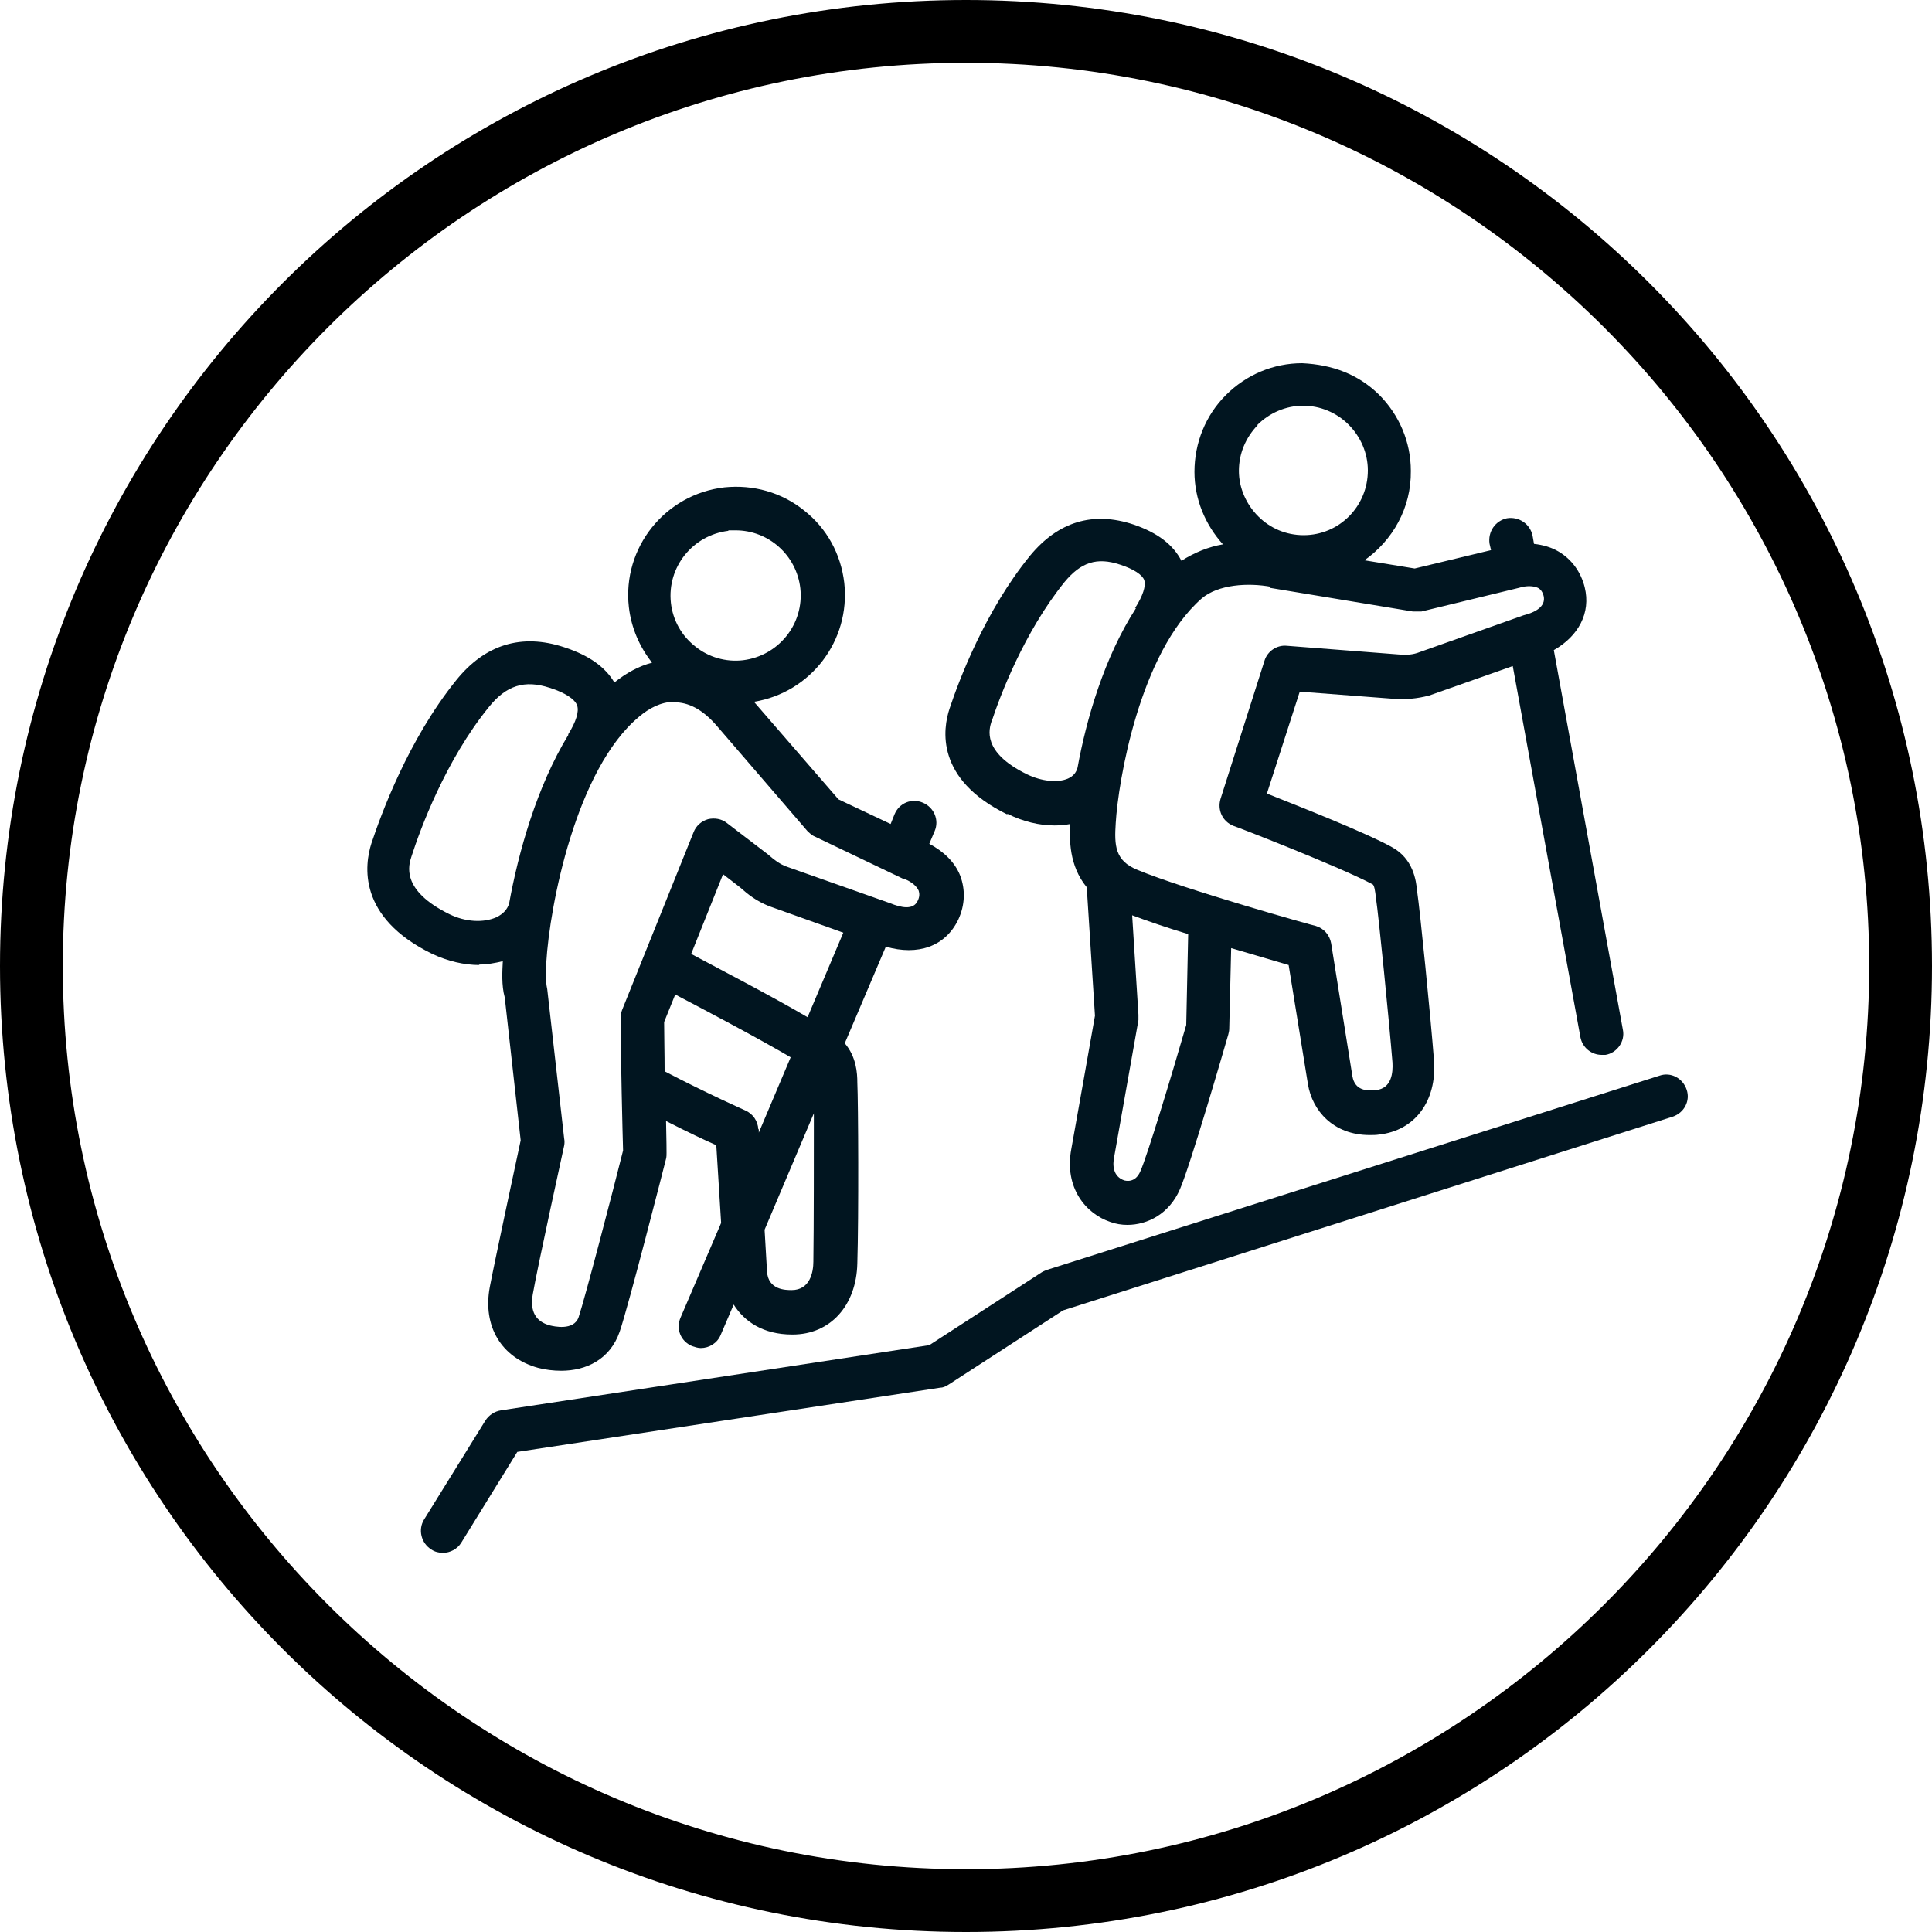 <svg viewBox="0 0 40 40" xmlns="http://www.w3.org/2000/svg" id="Layer_1"><defs><style>.cls-1{fill:#011520;}.cls-1,.cls-2,.cls-3{stroke-width:0px;}.cls-2{fill:none;}.cls-3{fill:#000;}</style></defs><path d="M21.26,16.04c.31.15.64.19.85.09.11-.05.17-.12.2-.23.18-.99.56-2.28,1.21-3.29h-.02c.16-.26.23-.47.19-.59-.04-.11-.22-.23-.5-.32-.48-.16-.82-.06-1.15.36-.84,1.04-1.34,2.37-1.51,2.89-.05.16-.21.64.73,1.1Z" class="cls-2"></path><path d="M15.92,18.77c-.27-.11-.43-.24-.6-.39l-.35-.27-.66,1.65c.56.29,1.66.87,2.41,1.31l.74-1.75-1.54-.55Z" class="cls-2"></path><path d="M23.52,18.02c.95.4,3.66,1.15,3.69,1.16.17.05.3.19.32.36l.44,2.75c.05.3.3.31.49.29.33-.04.35-.37.34-.57-.06-.87-.29-3.07-.34-3.39-.02-.19-.04-.28-.07-.3-.67-.37-2.86-1.21-2.88-1.21-.22-.09-.34-.33-.27-.56l.91-2.86c.06-.2.26-.33.46-.31l2.32.18c.15,0,.25,0,.38-.03l2.2-.78c.24-.07.47-.19.42-.4-.02-.08-.06-.14-.12-.17-.09-.05-.23-.06-.39,0l-2.02.49c-.06.01-.12.02-.18,0l-2.96-.49c-.48-.1-1.1-.06-1.44.24-1.29,1.13-1.73,3.81-1.78,4.65-.03.46-.01.77.45.97Z" class="cls-2"></path><path d="M23.58,21.02s0,.07,0,.11c0,0-.41,2.33-.5,2.82-.03.18-.02.41.21.5,0,0,.22.07.33-.19.14-.32.64-1.96.95-3.03l.04-1.87c-.43-.14-.84-.27-1.16-.39l.13,2.06Z" class="cls-2"></path><path d="M26.98,11.08h0c.74,0,1.34-.61,1.33-1.34,0-.36-.14-.69-.4-.95-.25-.25-.59-.39-.94-.39h0c-.36,0-.69.14-.95.4-.25.25-.39.59-.39.95,0,.36.14.69.4.94.25.25.59.39.94.39Z" class="cls-2"></path><path d="M15.88,26.33c.02.39.39.38.51.39.38,0,.44-.37.45-.59.02-.71.02-2.22.01-3.06l-1.02,2.41.05.86Z" class="cls-2"></path><path d="M13.98,20.59l-.23.57c0,.28,0,.65.01,1.02.88.47,1.66.81,1.67.81.16.07.26.22.27.39v.07s.67-1.56.67-1.56c-.68-.4-1.78-.98-2.39-1.3Z" class="cls-2"></path><path d="M10.29,18.99c.14-.06.22-.16.26-.28.18-1.05.56-2.42,1.23-3.49h-.01c.17-.27.23-.49.19-.61-.05-.13-.26-.26-.57-.37-.52-.17-.9-.05-1.26.4-.89,1.11-1.42,2.53-1.6,3.09-.06.17-.23.7.79,1.2.33.16.7.19.97.06Z" class="cls-2"></path><path d="M20,1.3C9.69,1.3,1.3,9.69,1.3,20s8.39,18.7,18.7,18.7,18.7-8.39,18.7-18.7S30.31,1.3,20,1.3ZM19.68,14.66c.19-.57.73-2.02,1.67-3.17.57-.71,1.29-.92,2.14-.64.5.17.83.42.99.75.26-.17.55-.29.86-.34-.38-.41-.59-.94-.59-1.5,0-.6.23-1.16.65-1.59.42-.43.98-.66,1.58-.66.62.03,1.16.23,1.59.65.43.42.66.98.66,1.58,0,.76-.38,1.44-.96,1.85l1.04.17,1.58-.38-.03-.13c-.05-.24.11-.48.36-.53.25-.04.48.11.53.36l.03.17c.18.02.36.07.51.16.27.16.46.42.54.74.13.54-.12,1.02-.64,1.3l1.43,7.86c.04.24-.12.48-.36.52-.03,0-.05,0-.08,0-.21,0-.4-.15-.44-.37l-1.4-7.68-1.73.61c-.27.08-.48.09-.71.07l-1.97-.15-.68,2.11c.68.27,2.05.81,2.59,1.11.45.24.5.69.52.91.06.4.28,2.6.35,3.51.06.84-.4,1.45-1.14,1.53-.07,0-.13.01-.19.01-.76,0-1.19-.51-1.28-1.05l-.4-2.47c-.27-.08-.71-.2-1.19-.35l-.04,1.67s0,.08-.02.12c-.08.28-.8,2.72-1,3.2-.22.51-.68.74-1.09.74-.12,0-.24-.02-.35-.06-.51-.18-.95-.71-.81-1.51.08-.45.43-2.41.49-2.76l-.17-2.66c-.37-.46-.36-1-.34-1.31-.11.02-.22.03-.33.03-.31,0-.65-.08-.97-.24-1.48-.73-1.32-1.77-1.19-2.19ZM7.67,17.45c.2-.6.76-2.14,1.75-3.37.6-.75,1.35-.98,2.24-.69.52.17.86.41,1.04.73.25-.2.52-.33.78-.41-.26-.33-.43-.72-.48-1.15-.14-1.23.75-2.34,1.98-2.48.59-.07,1.18.1,1.65.48.47.37.76.91.83,1.5.13,1.19-.7,2.26-1.87,2.46l1.75,2.02,1.08.51.08-.2c.1-.23.36-.34.59-.24.23.1.34.36.24.59l-.11.26c.3.16.53.38.64.66.11.29.1.61-.04.91-.26.56-.84.76-1.5.56l-.85,2c.24.28.26.63.26.81.02.42.02,2.77,0,3.75-.02.87-.56,1.46-1.34,1.47h-.01c-.6,0-.99-.26-1.21-.62l-.27.63c-.07.17-.24.27-.41.27-.06,0-.12-.01-.18-.04-.23-.1-.33-.36-.24-.59l.84-1.96-.1-1.61c-.23-.11-.61-.28-1.04-.5,0,.39.01.66.01.66,0,.04,0,.08-.01.12-.03.12-.78,3.06-.96,3.58-.2.58-.7.81-1.21.81-.16,0-.32-.02-.48-.06-.75-.2-1.14-.86-1-1.67.09-.48.55-2.62.64-3.04l-.33-2.96c-.07-.25-.05-.55-.04-.75,0,0,0,0,0,0-.16.04-.33.07-.5.07-.33,0-.66-.08-.98-.23-1.56-.76-1.4-1.85-1.26-2.29ZM34.63,23.13l-12.62,4.01-2.36,1.53c-.05.03-.11.06-.18.07l-8.76,1.33-1.16,1.88c-.08.14-.23.21-.38.21-.08,0-.16-.02-.24-.07-.21-.13-.28-.41-.15-.62l1.27-2.05c.07-.11.18-.19.32-.21l8.87-1.35,2.33-1.51s.07-.04.11-.05l12.68-4.02c.24-.08.49.06.56.29.08.24-.06.49-.29.56Z" class="cls-2"></path><path d="M11.33,20.49l.35,3.09s0,.1,0,.15c0,0-.55,2.55-.65,3.08-.06.34.05.56.35.64.08.02.5.12.6-.17.14-.39.7-2.57.92-3.45,0-.33-.04-1.94-.05-2.74,0-.06.01-.12.03-.17l1.48-3.68c.05-.13.16-.23.3-.27.14-.04.28,0,.39.08l.85.65c.16.14.24.2.35.24l2.18.77c.22.09.48.15.57-.05.03-.07.04-.14.02-.21-.04-.09-.14-.18-.29-.24,0,0-.01,0-.02,0l-1.84-.88c-.06-.03-.11-.06-.15-.11l-1.86-2.16c-.32-.37-.63-.51-.9-.51s-.54.14-.73.31c-1.3,1.09-1.85,3.9-1.92,5.09,0,.17-.02.37.02.55Z" class="cls-2"></path><path d="M14.39,13.37c.28.22.63.33.99.29h0c.74-.08,1.27-.75,1.19-1.49-.08-.69-.66-1.2-1.34-1.2-.05,0-.1,0-.15,0-.74.08-1.27.75-1.19,1.49.04.36.22.68.5.9Z" class="cls-2"></path><path d="M20,0C8.95,0,0,8.95,0,20s8.95,20,20,20,20-8.95,20-20S31.05,0,20,0ZM20,38.7C9.69,38.7,1.3,30.31,1.3,20S9.69,1.3,20,1.3s18.7,8.39,18.7,18.7-8.39,18.7-18.7,18.7Z" class="cls-3"></path><path d="M34.92,22.56c-.08-.24-.33-.37-.56-.29l-12.68,4.02s-.08.03-.11.05l-2.33,1.51-8.87,1.35c-.13.02-.25.1-.32.21l-1.27,2.05c-.13.21-.06.49.15.62.07.05.16.07.24.07.15,0,.3-.08.38-.21l1.16-1.88,8.76-1.33c.06,0,.12-.03.18-.07l2.36-1.53,12.62-4.01c.24-.08.37-.33.29-.56Z" class="cls-1"></path><path d="M20.86,16.85c.32.16.66.24.97.24.11,0,.23-.01.33-.03-.02.31-.03.86.34,1.31l.17,2.66c-.06.35-.41,2.31-.49,2.76-.15.8.3,1.34.81,1.51.11.04.23.06.35.06.42,0,.87-.23,1.09-.74.21-.48.92-2.92,1-3.2.01-.04.02-.08.02-.12l.04-1.67c.48.14.92.27,1.19.35l.4,2.47c.09.54.52,1.05,1.28,1.05.06,0,.13,0,.19-.01.74-.08,1.2-.69,1.14-1.53-.07-.91-.29-3.11-.35-3.51-.02-.22-.08-.67-.52-.91-.54-.3-1.91-.84-2.59-1.11l.68-2.11,1.97.15c.24.01.44,0,.71-.07l1.73-.61,1.4,7.68c.04.22.23.37.44.37.03,0,.05,0,.08,0,.24-.04.41-.28.36-.52l-1.43-7.86c.51-.29.77-.77.64-1.3-.08-.32-.27-.58-.54-.74-.15-.09-.33-.14-.51-.16l-.03-.17c-.05-.24-.28-.4-.53-.36-.24.05-.4.28-.36.53l.03.13-1.58.38-1.04-.17c.58-.41.97-1.08.96-1.85,0-.6-.24-1.16-.66-1.58-.43-.42-.96-.62-1.59-.65-.6,0-1.16.24-1.58.66-.42.42-.65.99-.65,1.59,0,.56.22,1.09.59,1.5-.3.05-.59.17-.86.34-.17-.33-.49-.58-.99-.75-.84-.28-1.56-.06-2.14.64-.94,1.15-1.48,2.6-1.67,3.17-.14.42-.3,1.46,1.19,2.19ZM24.56,21.22c-.31,1.07-.81,2.72-.95,3.03-.11.26-.32.19-.33.19-.24-.08-.25-.32-.21-.5.09-.5.5-2.82.5-2.82,0-.04,0-.07,0-.11l-.13-2.06c.32.12.73.26,1.16.39l-.04,1.87ZM26.03,8.8c.25-.25.59-.4.95-.4h0c.35,0,.69.14.94.39.25.25.4.59.4.95,0,.74-.59,1.34-1.33,1.34h0c-.36,0-.69-.14-.94-.39-.25-.25-.4-.59-.4-.94,0-.36.14-.69.39-.95ZM26.29,12.17l2.96.49c.06,0,.12,0,.18,0l2.02-.49c.16-.05.3-.04.39,0,.06.03.1.09.12.17.05.22-.18.34-.42.4l-2.2.78c-.13.04-.23.04-.38.03l-2.32-.18c-.2-.02-.4.11-.46.31l-.91,2.86c-.07.23.04.47.27.56.02,0,2.21.85,2.88,1.21.03.02.05.11.07.3.05.32.27,2.52.34,3.39.01.2-.01.53-.34.57-.19.02-.44.01-.49-.29l-.44-2.75c-.03-.17-.15-.31-.32-.36-.03,0-2.73-.76-3.69-1.16-.47-.19-.48-.51-.45-.97.05-.85.49-3.52,1.78-4.65.34-.29.96-.33,1.44-.24ZM20.53,14.94c.17-.52.67-1.85,1.51-2.89.34-.41.67-.52,1.15-.36.28.09.46.21.5.32.04.12-.03.33-.19.58h.02c-.66,1.02-1.03,2.31-1.21,3.3-.03.11-.09.18-.2.23-.21.09-.54.06-.85-.09-.94-.46-.78-.94-.73-1.1Z" class="cls-1"></path><path d="M9.91,19.97c.17,0,.34-.03.5-.07,0,0,0,0,0,0-.01.2-.03.5.04.75l.33,2.96c-.09.42-.55,2.56-.64,3.04-.15.81.24,1.46,1,1.67.15.04.32.06.48.06.51,0,1.01-.23,1.21-.81.18-.52.93-3.46.96-3.58.01-.04.01-.08.01-.12,0,0,0-.28-.01-.66.43.22.81.4,1.04.5l.1,1.61-.84,1.96c-.1.23,0,.49.24.59.06.02.12.04.18.04.17,0,.34-.1.41-.27l.27-.63c.22.35.61.62,1.21.62h.01c.78,0,1.32-.6,1.34-1.47.03-.97.02-3.33,0-3.75,0-.19-.02-.53-.26-.81l.85-2c.66.19,1.23,0,1.5-.56.14-.3.15-.62.04-.91-.11-.28-.34-.5-.64-.66l.11-.26c.1-.23-.01-.49-.24-.59-.23-.1-.49,0-.59.24l-.08.2-1.08-.51-1.75-2.02c1.17-.19,2-1.26,1.87-2.46-.07-.6-.36-1.13-.83-1.5-.47-.38-1.06-.54-1.65-.48-1.23.14-2.12,1.25-1.98,2.48.05.43.22.82.48,1.15-.27.07-.53.21-.78.41-.19-.32-.52-.56-1.04-.73-.88-.29-1.64-.06-2.24.69-.99,1.23-1.55,2.77-1.75,3.37-.14.44-.3,1.53,1.26,2.29.32.15.66.23.98.23ZM15.7,23.38c-.01-.17-.11-.32-.27-.39,0,0-.79-.35-1.67-.81,0-.37-.01-.74-.01-1.02l.23-.57c.61.32,1.71.9,2.39,1.3l-.66,1.56v-.07ZM14.31,19.75l.66-1.65.35.27c.17.15.33.28.6.39l1.54.55-.74,1.75c-.75-.44-1.85-1.01-2.41-1.31ZM16.84,26.12c0,.22-.07.59-.45.59-.12,0-.49,0-.51-.39l-.05-.86,1.02-2.41c0,.84,0,2.36-.01,3.06ZM15.08,10.98c.05,0,.1,0,.15,0,.68,0,1.26.51,1.34,1.2.08.74-.45,1.4-1.19,1.49h0c-.35.04-.71-.06-.99-.29-.28-.22-.46-.54-.5-.9-.08-.74.45-1.4,1.19-1.49ZM13.96,14.54c.28,0,.58.13.9.51l1.86,2.16s.09.09.15.11l1.84.88s.01,0,.02,0c.15.06.25.15.29.24.02.06.02.13-.02.21-.09.2-.35.14-.57.05l-2.18-.77c-.11-.05-.19-.1-.35-.24l-.85-.65c-.11-.09-.26-.11-.39-.08-.14.04-.25.14-.3.27l-1.48,3.68c-.02.05-.03.11-.03.17,0,.8.04,2.41.05,2.74-.22.88-.79,3.06-.92,3.45-.1.29-.52.19-.6.17-.29-.08-.41-.29-.35-.64.09-.53.65-3.08.65-3.08.01-.05.01-.1,0-.15l-.35-3.09c-.04-.18-.03-.38-.02-.55.07-1.19.62-4.01,1.92-5.09.2-.17.45-.31.73-.31ZM8.52,17.73c.18-.56.7-1.98,1.6-3.09.36-.45.74-.57,1.26-.4.32.1.53.24.57.37.04.12-.02.33-.19.6h.01c-.66,1.08-1.04,2.45-1.23,3.5-.04.12-.12.21-.26.28-.27.12-.64.1-.97-.06-1.02-.5-.85-1.02-.79-1.2Z" class="cls-1"></path></svg>